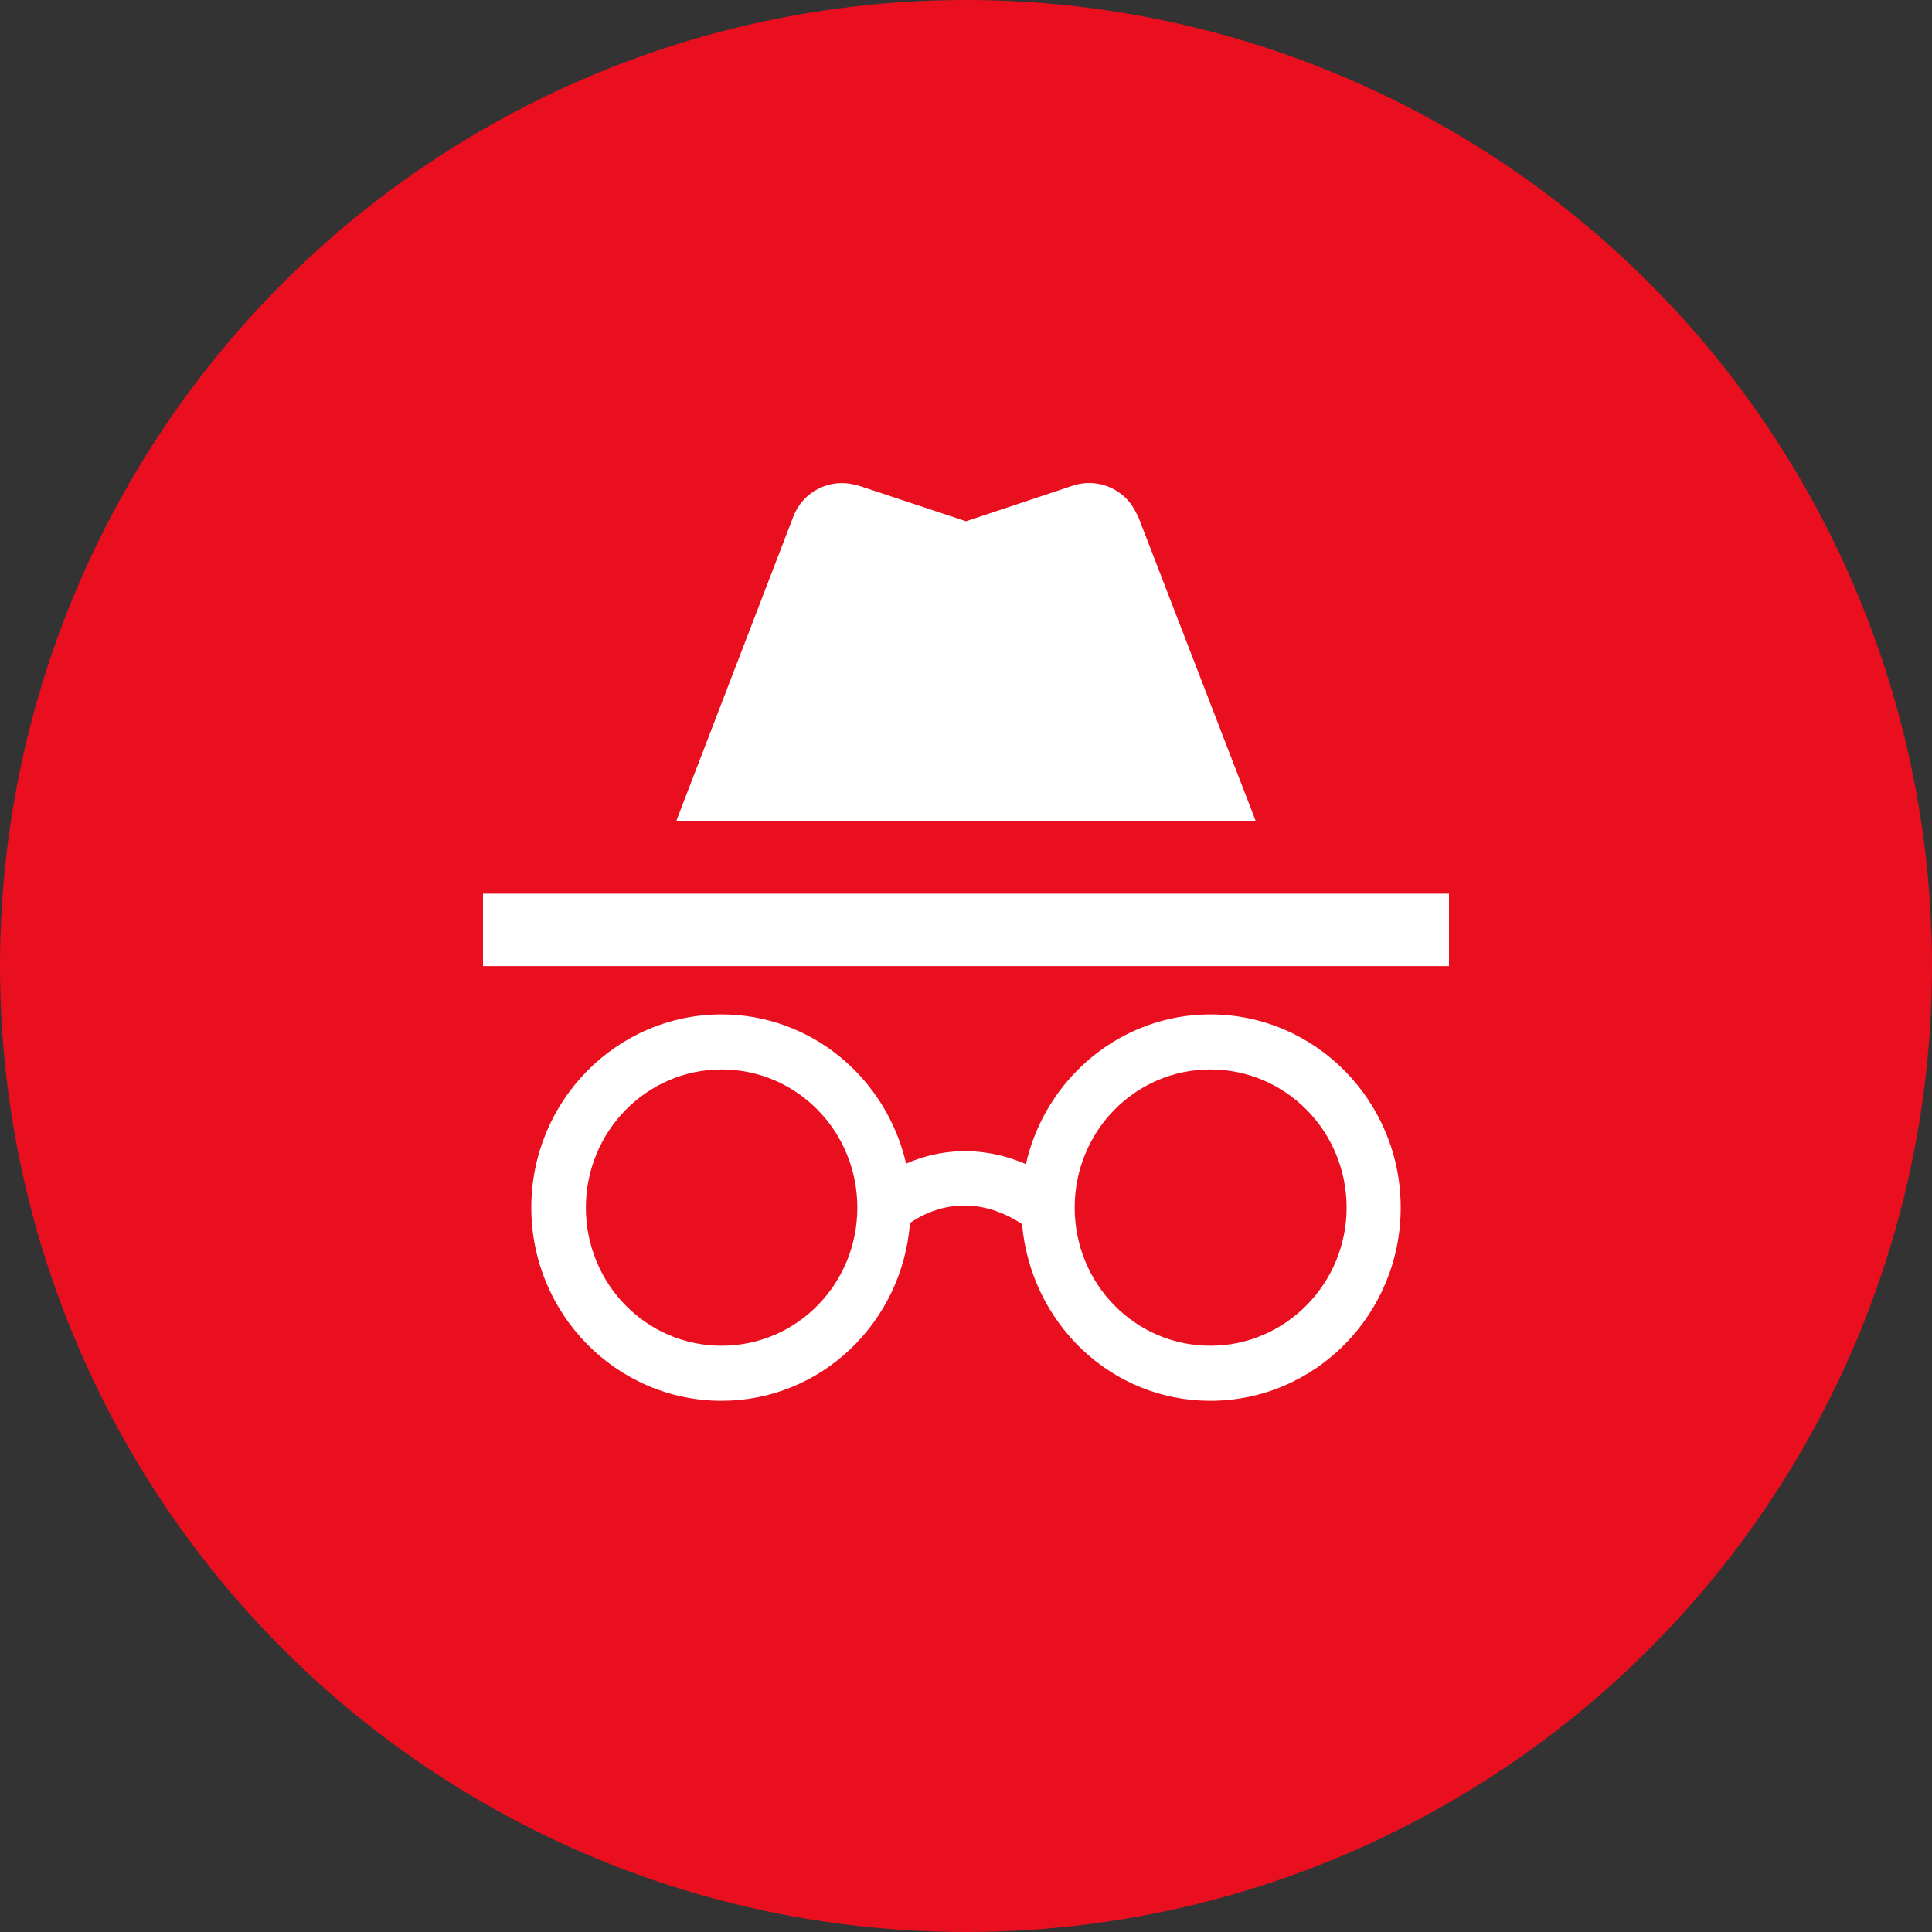 <svg width="40" height="40" viewBox="0 0 40 40" fill="none" xmlns="http://www.w3.org/2000/svg">
<rect x="0" y="0" width="40" height="40" fill="#333333" stroke="none"/>
<g clip-path="url(#clip0_3276_221337)">
<circle cx="20" cy="20" r="20" fill="#EA0F1F"/>
<path d="M25.06 21.002C23.2 21.002 21.64 22.332 21.24 24.102C20.29 23.692 19.42 23.802 18.76 24.092C18.35 22.312 16.79 21.002 14.94 21.002C12.77 21.002 11 22.792 11 25.002C11 27.212 12.77 29.002 14.94 29.002C17 29.002 18.68 27.382 18.84 25.322C19.18 25.082 20.07 24.632 21.16 25.342C21.34 27.392 23 29.002 25.06 29.002C27.23 29.002 29 27.212 29 25.002C29 22.792 27.23 21.002 25.06 21.002ZM14.94 27.862C13.38 27.862 12.13 26.582 12.13 25.002C12.13 23.422 13.39 22.142 14.94 22.142C16.5 22.142 17.75 23.422 17.75 25.002C17.75 26.582 16.5 27.862 14.94 27.862ZM25.06 27.862C23.5 27.862 22.25 26.582 22.25 25.002C22.25 23.422 23.5 22.142 25.06 22.142C26.62 22.142 27.88 23.422 27.88 25.002C27.88 26.582 26.61 27.862 25.06 27.862ZM30 18.502H10V20.002H30V18.502ZM23.53 10.632C23.31 10.142 22.75 9.882 22.22 10.052L20 10.792L17.77 10.052L17.72 10.042C17.19 9.892 16.63 10.172 16.43 10.682L14 17.002H26L23.56 10.682L23.53 10.632Z" fill="white"/>
</g>
<defs>
<clipPath id="clip0_3276_221337">
<rect width="40" height="40" fill="white"/>
</clipPath>
</defs>
</svg>
